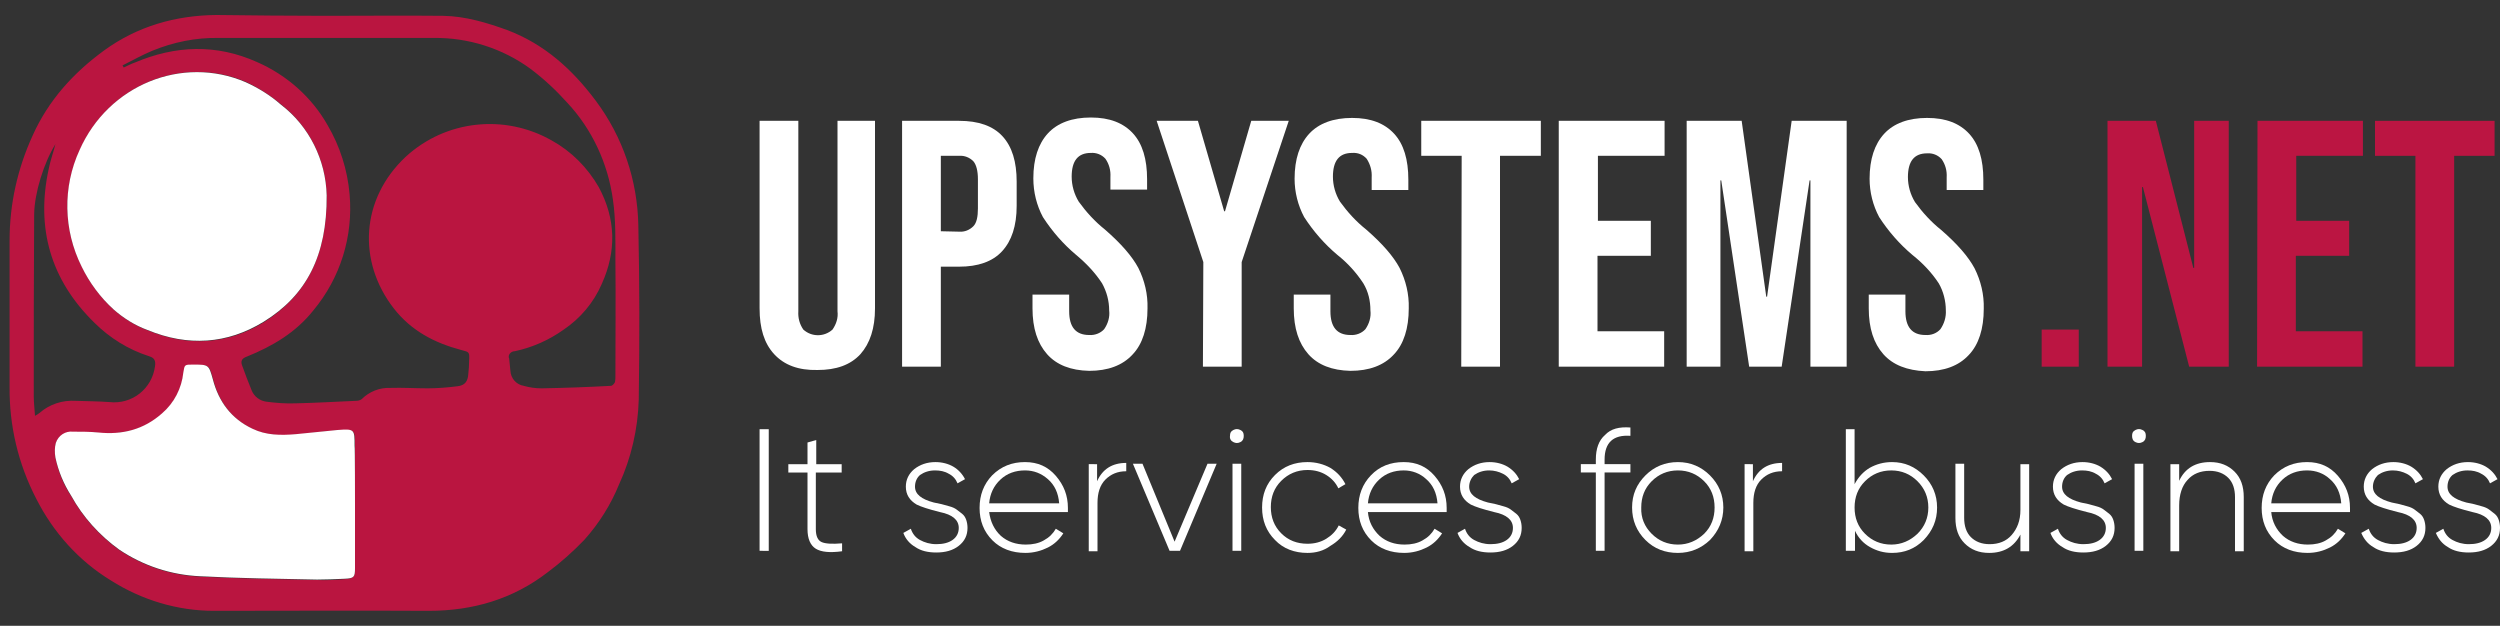<?xml version="1.0" encoding="UTF-8"?> <!-- Generator: Adobe Illustrator 23.0.0, SVG Export Plug-In . SVG Version: 6.00 Build 0) --> <svg xmlns="http://www.w3.org/2000/svg" xmlns:xlink="http://www.w3.org/1999/xlink" id="Слой_1" x="0px" y="0px" viewBox="0 0 600 150.2" style="enable-background:new 0 0 600 150.2;" xml:space="preserve"><rect x="0" y="0" width="600" height="150.2" fill="#333333" stroke="none"/> <style type="text/css"> .st0{fill:#BA1540;} .st1{fill:#FFFFFF;} .st2{fill:#BB1542;} </style> <path class="st0" d="M78,3.8c9.5,0,19-0.1,28.4,0c5.3,0.1,10.3,1.6,15.3,3.4c9,3.4,15.7,9.5,21.3,17c6.5,8.7,10,19.1,10.2,29.9 c0.3,13.9,0.3,27.9,0.1,41.8c-0.2,7-1.8,14-4.7,20.3c-2,4.9-4.8,9.4-8.4,13.4c-2.7,2.8-5.6,5.4-8.7,7.7c-8.4,6.5-18,9.3-28.6,9.3 c-17.2-0.1-34.4,0-51.6,0c-8.7,0-17.3-2.6-24.7-7.3c-7.7-4.7-13.8-11.5-17.9-19.6c-4.3-8.3-6.5-17.5-6.4-26.9c0-11.7,0-23.4,0-35.1 c0-8.7,1.9-17.2,5.5-25.1c3.8-8.5,9.8-15.1,17.2-20.5c8-5.8,17.1-8.4,26.9-8.5C60.6,3.7,69.3,3.8,78,3.8L78,3.8z M29.4,15.7l0.3,0.5 c0.9-0.4,1.8-0.9,2.7-1.2c9.7-4.1,19.5-4.5,29.3-0.1c7.1,3.1,13.1,8.4,16.9,15.1c3,5.1,4.8,10.8,5.3,16.6 c0.9,10.1-2.2,20.1-8.7,27.9c-4.2,5.3-9.8,8.6-16,11.1c-1.1,0.4-1.5,1-1.1,2.1c0.7,2,1.5,4,2.3,6c0.6,1.5,2,2.5,3.5,2.7 c2.3,0.3,4.7,0.5,7.1,0.4c4.8-0.1,9.6-0.4,14.4-0.6c0.5,0,1-0.1,1.4-0.4c1.8-1.8,4.3-2.8,6.8-2.7c3-0.1,6,0.1,9,0.1 c2.4,0,4.8-0.2,7.2-0.5c1.8-0.2,2.5-1.2,2.6-3c0.1-1,0.2-2.1,0.2-3.2c0.1-2.1,0-2-1.9-2.5c-6.4-1.7-12-4.6-16.2-10 c-8.7-11.2-8-26.2,2.9-36.4c9.6-8.8,23.7-10.3,35-3.9c4.7,2.6,8.6,6.5,11.3,11.2c4.1,7.6,4.3,15.4,0.7,23.3 c-1.9,4.4-5.1,8.2-9.1,10.9c-3.5,2.5-7.5,4.3-11.8,5.2c-0.7,0-1.4,0.6-1.4,1.3c0,0.1,0,0.3,0.1,0.4c0.1,1,0.2,2,0.3,3 c0.1,1.8,1.4,3.3,3.2,3.6c1.4,0.4,2.8,0.6,4.3,0.6c5.6-0.1,11.1-0.3,16.6-0.6c0.4,0,0.8-0.5,1-0.9c0.1-0.5,0.1-1,0.1-1.4 c0-9.3,0.1-18.5,0-27.8c0-4.9,0.1-9.9-0.6-14.6c-1.2-8.7-5-16.9-11-23.3c-2.7-3-5.6-5.7-8.8-8.1c-6.7-4.9-14.9-7.5-23.2-7.4 c-17.2,0-34.4,0-51.6,0c-5.5-0.1-10.9,1-16,3.1C34.1,13.2,31.8,14.5,29.4,15.7z M78.4,46.9c-0.2-8.6-4.2-16.6-11-21.9 c-2.6-2.2-5.5-4-8.5-5.4C43.7,13.2,26,20.4,19.2,36c-4.2,8.9-4,19.3,0.5,28.1c1.9,3.9,4.5,7.4,7.7,10.3c2.4,2.1,5.1,3.8,8.1,4.9 c9.7,4,19.1,3.4,27.9-2C73.5,70.9,78.5,61.4,78.4,46.9L78.4,46.9z M85.2,121L85.2,121v-13.9c0-4.1,0-4.1-4.1-3.8 c-3.3,0.2-6.7,0.7-10,1c-3.5,0.3-7.1,0.3-10.4-1.3c-5.1-2.4-8.1-6.5-9.5-11.8c-1-3.7-1-3.7-4.8-3.6c-1.9,0-2,0-2.3,1.9 c-0.5,3.8-2.3,7.3-5.1,9.8c-4.5,3.9-9.6,5.1-15.4,4.6c-2-0.2-4-0.3-6.1-0.2c-1.8-0.2-3.6,1-4.1,2.7c-0.3,1.1-0.3,2.3-0.1,3.5 c0.7,3.3,1.9,6.4,3.8,9.2c2.8,5.1,6.8,9.5,11.5,12.9c5.8,3.9,12.5,6.1,19.5,6.4c9.3,0.5,18.7,0.6,28,0.8c2.2,0.1,4.4,0,6.6-0.2 s2.5-0.4,2.5-2.6C85.2,131.2,85.2,126.1,85.2,121z M13.3,34.6c-2.8,4.5-5,11.7-5.1,16.7C8.1,65.9,8.1,80.5,8.1,95.1 c0,1.5,0.2,3,0.3,4.7c0.4-0.2,0.7-0.4,1.1-0.7c2.4-2.1,5.5-3.1,8.7-2.9c2.7,0.1,5.4,0.1,8.1,0.3c5.4,0.6,10.2-3.2,10.9-8.6 c0.2-1.3-0.1-2-1.4-2.4c-5-1.6-9.5-4.4-13.2-8.1C12.1,67.1,8.6,54.7,11.7,40.5C12.1,38.5,12.8,36.6,13.3,34.6z"></path> <path class="st1" d="M78.4,46.9c0.1,14.5-4.9,24-15.1,30.3c-8.8,5.4-18.2,6-27.9,2c-3-1.1-5.7-2.8-8.1-4.9 c-3.2-2.9-5.8-6.4-7.7-10.3c-4.4-8.8-4.6-19.1-0.5-28C26,20.4,43.7,13.2,58.9,19.7c3.1,1.4,6,3.2,8.5,5.4 C74.2,30.3,78.2,38.4,78.4,46.9z"></path> <path class="st1" d="M85.2,121c0,5.1,0,10.2,0,15.3c0,2.2-0.2,2.5-2.5,2.6s-4.4,0.2-6.6,0.2c-9.3-0.2-18.7-0.3-28-0.8 c-7-0.3-13.7-2.5-19.5-6.4c-4.7-3.4-8.7-7.8-11.5-12.9c-1.8-2.8-3.1-5.9-3.8-9.2c-0.2-1.2-0.2-2.4,0.1-3.5c0.6-1.8,2.3-2.9,4.1-2.7 c2,0,4.1,0,6.1,0.2c5.8,0.6,10.9-0.7,15.3-4.6c2.9-2.5,4.7-6,5.1-9.8c0.3-1.9,0.3-1.9,2.3-1.9c3.8,0,3.8,0,4.8,3.6 c1.4,5.3,4.4,9.4,9.5,11.8c3.3,1.6,6.8,1.6,10.4,1.3c3.3-0.3,6.7-0.7,10-1c4.1-0.3,4.1-0.2,4.1,3.8C85.2,107.1,85.2,121,85.2,121z"></path> <path class="st1" d="M185.8,85c-2.4-2.6-3.5-6.2-3.5-11V29h9.3v45.7c-0.1,1.6,0.3,3.1,1.2,4.4c2,1.8,5,1.8,7,0 c0.9-1.3,1.4-2.8,1.2-4.4V29h9v45c0,4.8-1.2,8.4-3.5,11c-2.4,2.6-5.8,3.8-10.3,3.8C191.6,88.9,188.2,87.6,185.8,85z"></path> <path class="st1" d="M216.5,29h13.7c4.6,0,8.1,1.2,10.4,3.7s3.4,6.1,3.4,10.9v5.8c0,4.8-1.2,8.4-3.5,10.9s-5.8,3.7-10.3,3.7h-4.4v24 h-9.3V29z M230.2,55.6c1.3,0.1,2.5-0.4,3.4-1.3c0.8-0.8,1.1-2.3,1.1-4.3v-7c0-2-0.4-3.5-1.1-4.3c-0.9-0.9-2.1-1.4-3.4-1.3h-4.4v18.1 L230.2,55.6z"></path> <path class="st1" d="M251.3,85c-2.3-2.6-3.5-6.2-3.5-11v-3.3h8.8v4c0,3.8,1.6,5.7,4.8,5.7c1.3,0.1,2.7-0.4,3.6-1.4 c0.9-1.3,1.4-2.9,1.2-4.5c0-2.3-0.6-4.5-1.7-6.5c-1.7-2.6-3.8-4.8-6.2-6.8c-3.1-2.6-5.8-5.7-8-9.1c-1.5-2.8-2.3-6-2.3-9.3 c0-4.7,1.2-8.3,3.5-10.8s5.8-3.8,10.3-3.8s7.8,1.3,10.1,3.8s3.4,6.2,3.4,11v2.5h-8.8v-3c0.1-1.6-0.3-3.1-1.2-4.4 c-0.9-1-2.2-1.5-3.5-1.4c-3.1,0-4.6,1.9-4.6,5.7c0,2.1,0.6,4.2,1.7,6c1.8,2.5,3.9,4.8,6.3,6.7c3.9,3.4,6.5,6.4,8,9.2 c1.5,3,2.3,6.3,2.2,9.7c0,4.8-1.2,8.6-3.6,11.1c-2.4,2.6-5.9,3.9-10.4,3.9C257,88.9,253.6,87.6,251.3,85z"></path> <path class="st1" d="M288.8,62.9L277.6,29h9.9l6.3,21.7h0.2l6.3-21.7h9L298,62.9V88h-9.3L288.8,62.9z"></path> <path class="st1" d="M314,85c-2.3-2.6-3.5-6.2-3.5-11v-3.3h8.8v4c0,3.8,1.6,5.7,4.8,5.7c1.3,0.1,2.7-0.4,3.6-1.4 c0.9-1.3,1.4-2.9,1.2-4.5c0-2.3-0.5-4.5-1.7-6.5c-1.7-2.6-3.8-4.9-6.2-6.8c-3.1-2.6-5.8-5.7-8-9.1c-1.5-2.8-2.3-6-2.3-9.2 c0-4.7,1.2-8.3,3.5-10.8s5.8-3.8,10.3-3.8s7.8,1.3,10.1,3.8s3.4,6.2,3.4,11v2.5h-8.8v-3c0.1-1.6-0.3-3.1-1.2-4.5 c-0.9-1-2.1-1.5-3.5-1.4c-3.1,0-4.6,1.9-4.6,5.7c0,2.1,0.6,4.2,1.7,6c1.8,2.5,3.9,4.8,6.3,6.7c3.9,3.4,6.5,6.4,8,9.2 c1.5,3,2.3,6.3,2.2,9.7c0,4.8-1.2,8.6-3.6,11.1c-2.4,2.6-5.9,3.9-10.4,3.9C319.7,88.9,316.3,87.6,314,85z"></path> <path class="st1" d="M350.8,37.4h-9.7V29h28.7v8.4H360V88h-9.3L350.8,37.4z"></path> <path class="st1" d="M374.2,29h25.3v8.4h-16V53h12.7v8.4h-12.8v18.1h16V88h-25.3V29z"></path> <path class="st1" d="M404.8,29h13.2l5.9,42.2h0.2L430,29h13.2v59h-8.7V43.3h-0.2L427.6,88h-7.8l-6.7-44.7h-0.2V88h-8.1L404.8,29z"></path> <path class="st1" d="M452,85c-2.3-2.6-3.5-6.2-3.5-11v-3.3h8.8v4c0,3.8,1.6,5.7,4.8,5.7c1.4,0.1,2.7-0.4,3.6-1.4 c0.9-1.3,1.4-2.9,1.3-4.5c0-2.3-0.6-4.6-1.7-6.5c-1.7-2.6-3.9-4.9-6.3-6.8c-3.1-2.6-5.8-5.7-8-9.1c-1.5-2.8-2.3-6-2.3-9.2 c0-4.7,1.2-8.3,3.5-10.8s5.8-3.8,10.3-3.8s7.8,1.3,10.1,3.8s3.4,6.2,3.4,11v2.5h-8.8v-3c0.1-1.6-0.3-3.1-1.2-4.4 c-0.9-1-2.2-1.5-3.5-1.4c-3.1,0-4.6,1.9-4.6,5.7c0,2.1,0.6,4.2,1.7,6c1.8,2.5,3.9,4.8,6.3,6.7c3.9,3.4,6.5,6.4,8,9.2 c1.5,3,2.3,6.3,2.2,9.7c0,4.8-1.2,8.6-3.6,11.1c-2.4,2.6-5.9,3.9-10.4,3.9C457.7,88.9,454.3,87.6,452,85z"></path> <path class="st2" d="M490,79.1h8.9V88H490V79.1z"></path> <path class="st2" d="M505.8,29h11.6l9,35.3h0.2V29h8.3v59h-9.5l-11.1-43.1h-0.2V88h-8.3L505.8,29z"></path> <path class="st2" d="M541.8,29h25.3v8.4h-16V53h12.7v8.4h-12.8v18.1h16V88h-25.3L541.8,29z"></path> <path class="st2" d="M579.7,37.4H570V29h28.7v8.4H589V88h-9.3L579.7,37.4z"></path> <g> <path class="st1" d="M182.3,132.2V103h2.2v29.2H182.3z"></path> <path class="st1" d="M202,111.4v2h-6.2V127c0,1.7,0.5,2.7,1.4,3.1c0.9,0.4,2.5,0.5,4.9,0.3v1.9c-2.9,0.4-5,0.2-6.3-0.6 c-1.3-0.8-2-2.4-2-4.7v-13.6h-4.6v-2h4.6v-5.2l2.1-0.6v5.8H202z"></path> <path class="st1" d="M219.6,116.8c0,1.8,1.5,3,4.5,3.8c0.9,0.2,1.5,0.3,1.9,0.4c0.4,0.1,1,0.3,1.8,0.5s1.4,0.5,1.8,0.8 c0.4,0.3,0.8,0.6,1.3,1c0.5,0.4,0.8,0.9,1,1.5c0.2,0.6,0.3,1.2,0.3,1.9c0,1.8-0.7,3.2-2.1,4.3c-1.4,1.1-3.2,1.6-5.4,1.6 c-2,0-3.7-0.4-5-1.3c-1.4-0.8-2.4-2-2.9-3.4l1.8-1c0.4,1.2,1.1,2.1,2.2,2.7c1.1,0.6,2.4,1,3.9,1c1.6,0,2.9-0.3,3.9-1 c1-0.7,1.5-1.7,1.5-2.9c0-1.9-1.5-3.2-4.5-3.8c-2.8-0.7-4.6-1.3-5.6-1.8c-1.7-1-2.6-2.4-2.6-4.3c0-1.7,0.7-3.1,2-4.2 c1.4-1.1,3.1-1.7,5.1-1.7c1.6,0,3.1,0.4,4.3,1.1s2.2,1.8,2.8,3l-1.8,1c-0.4-1-1.1-1.8-2.1-2.3c-1-0.6-2.1-0.8-3.3-0.8 c-1.4,0-2.6,0.4-3.6,1.1C220,114.7,219.6,115.7,219.6,116.8z"></path> <path class="st1" d="M246,110.9c3.1,0,5.5,1.1,7.4,3.3c1.9,2.2,2.9,4.7,2.9,7.7c0,0.1,0,0.2,0,0.5c0,0.3,0,0.4,0,0.5h-18.9 c0.3,2.3,1.2,4.2,2.8,5.7c1.6,1.4,3.6,2.1,6,2.1c1.6,0,3.1-0.3,4.3-1c1.3-0.7,2.2-1.6,2.9-2.8l1.8,1.1c-0.9,1.4-2.1,2.6-3.7,3.4 c-1.6,0.8-3.4,1.3-5.4,1.3c-3.2,0-5.9-1-7.9-3c-2.1-2.1-3.1-4.7-3.1-7.8c0-3.1,1-5.7,3-7.8C240.3,111.9,242.9,110.9,246,110.9z M246,112.9c-2.3,0-4.3,0.7-5.9,2.2c-1.6,1.5-2.5,3.4-2.7,5.7h16.8c-0.2-2.5-1.1-4.4-2.7-5.8C249.9,113.6,248.1,112.9,246,112.9z"></path> <path class="st1" d="M263.3,111.4v4.1c1.3-2.9,3.6-4.4,7-4.4v2c-2.1,0-3.7,0.7-5,2c-1.3,1.3-1.9,3.2-1.9,5.6v11.6h-2.1v-20.9H263.3 z"></path> <path class="st1" d="M281.9,130l7.9-18.7h2.2l-8.8,20.9h-2.5l-8.8-20.9h2.3L281.9,130z"></path> <path class="st1" d="M295.2,104.6c0-0.7,0.2-1.1,0.8-1.4c0.6-0.3,1.1-0.3,1.7,0c0.6,0.3,0.8,0.7,0.8,1.4c0,0.7-0.2,1.2-0.8,1.5 c-0.6,0.3-1.1,0.3-1.7,0C295.4,105.8,295.1,105.3,295.2,104.6z M297.9,132.2h-2.1v-20.9h2.1V132.2z"></path> <path class="st1" d="M313.8,132.7c-3.1,0-5.8-1-7.8-3.1c-2.1-2.1-3.1-4.7-3.1-7.8c0-3.1,1-5.7,3.1-7.8c2.1-2.1,4.7-3.1,7.8-3.1 c2,0,3.9,0.5,5.5,1.4c1.6,1,2.8,2.3,3.6,3.9l-1.7,1c-0.6-1.3-1.6-2.4-2.9-3.2c-1.3-0.8-2.8-1.2-4.5-1.2c-2.5,0-4.6,0.9-6.3,2.6 c-1.7,1.7-2.5,3.8-2.5,6.3c0,2.5,0.8,4.6,2.5,6.3c1.7,1.7,3.8,2.5,6.3,2.5c1.7,0,3.2-0.4,4.5-1.2c1.3-0.8,2.3-1.8,3-3.2l1.8,1 c-0.8,1.6-2.1,2.9-3.8,3.9C317.7,132.2,315.8,132.7,313.8,132.7z"></path> <path class="st1" d="M336.9,110.9c3.1,0,5.5,1.1,7.4,3.3c1.9,2.2,2.9,4.7,2.9,7.7c0,0.1,0,0.2,0,0.5c0,0.3,0,0.4,0,0.5h-18.9 c0.2,2.3,1.2,4.2,2.8,5.7c1.6,1.4,3.6,2.1,6,2.1c1.6,0,3.1-0.3,4.3-1c1.3-0.7,2.2-1.6,2.9-2.8l1.8,1.1c-0.9,1.4-2.1,2.6-3.7,3.4 c-1.6,0.8-3.4,1.3-5.4,1.3c-3.2,0-5.9-1-7.9-3c-2.1-2.1-3.1-4.7-3.1-7.8c0-3.1,1-5.7,3-7.8C331.1,111.9,333.7,110.9,336.9,110.9z M336.9,112.9c-2.3,0-4.3,0.7-5.9,2.2c-1.6,1.5-2.5,3.4-2.7,5.7H345c-0.2-2.5-1.1-4.4-2.7-5.8C340.8,113.6,338.9,112.9,336.9,112.9 z"></path> <path class="st1" d="M352.6,116.8c0,1.8,1.5,3,4.5,3.8c0.9,0.2,1.5,0.3,1.9,0.4c0.4,0.1,1,0.3,1.8,0.5c0.8,0.2,1.4,0.5,1.8,0.8 c0.4,0.3,0.8,0.6,1.3,1c0.5,0.4,0.8,0.9,1,1.5c0.2,0.6,0.3,1.2,0.3,1.9c0,1.8-0.7,3.2-2.1,4.3c-1.4,1.1-3.2,1.6-5.4,1.6 c-2,0-3.7-0.4-5-1.3c-1.4-0.8-2.4-2-2.9-3.4l1.8-1c0.4,1.2,1.1,2.1,2.2,2.7c1.1,0.6,2.4,1,3.9,1c1.6,0,2.9-0.3,3.9-1 c1-0.7,1.5-1.7,1.5-2.9c0-1.9-1.5-3.2-4.5-3.8c-2.8-0.7-4.6-1.3-5.6-1.8c-1.7-1-2.6-2.4-2.6-4.3c0-1.7,0.7-3.1,2-4.2 c1.4-1.1,3.1-1.7,5.1-1.7c1.6,0,3.1,0.4,4.3,1.1c1.3,0.8,2.2,1.8,2.8,3l-1.8,1c-0.4-1-1.1-1.8-2.1-2.3s-2.1-0.8-3.3-0.8 c-1.4,0-2.6,0.4-3.6,1.1C353.1,114.7,352.6,115.7,352.6,116.8z"></path> <path class="st1" d="M391.3,102.6v2c-4.1-0.3-6.2,1.6-6.2,5.7v1.1h6.2v2h-6.2v18.8h-2.1v-18.8h-3.6v-2h3.6v-1.1 c0-2.6,0.7-4.6,2.2-5.9C386.6,102.9,388.6,102.4,391.3,102.6z"></path> <path class="st1" d="M402.7,132.7c-3.1,0-5.7-1-7.8-3.1c-2.1-2.1-3.2-4.7-3.2-7.8c0-3.1,1.1-5.6,3.2-7.7c2.1-2.1,4.7-3.2,7.8-3.2 c3,0,5.6,1.1,7.7,3.2c2.1,2.1,3.2,4.7,3.2,7.7c0,3-1.1,5.6-3.2,7.8C408.3,131.6,405.7,132.7,402.7,132.7z M396.4,128.1 c1.7,1.7,3.8,2.6,6.3,2.6c2.4,0,4.5-0.9,6.3-2.6c1.7-1.7,2.5-3.8,2.5-6.3c0-2.5-0.8-4.6-2.5-6.3c-1.7-1.7-3.8-2.6-6.3-2.6 c-2.5,0-4.6,0.9-6.3,2.6c-1.7,1.7-2.5,3.8-2.5,6.3C393.8,124.3,394.7,126.4,396.4,128.1z"></path> <path class="st1" d="M420.7,111.4v4.1c1.3-2.9,3.6-4.4,7-4.4v2c-2.1,0-3.7,0.7-5,2c-1.3,1.3-1.9,3.2-1.9,5.6v11.6h-2.1v-20.9H420.7 z"></path> <path class="st1" d="M454.1,110.9c3,0,5.5,1.1,7.6,3.2c2.1,2.1,3.2,4.7,3.2,7.7c0,3.1-1.1,5.6-3.2,7.8c-2.1,2.1-4.6,3.1-7.6,3.1 c-2,0-3.7-0.5-5.3-1.4c-1.6-0.9-2.8-2.2-3.6-3.9v4.8H443V103h2.1v13.2c0.9-1.7,2.1-3,3.6-3.9C450.3,111.4,452.1,110.9,454.1,110.9z M447.6,128.1c1.7,1.7,3.8,2.6,6.3,2.6c2.4,0,4.5-0.9,6.3-2.6c1.7-1.7,2.6-3.8,2.6-6.3c0-2.5-0.9-4.6-2.6-6.3 c-1.7-1.7-3.8-2.6-6.3-2.6c-2.5,0-4.6,0.9-6.3,2.6c-1.7,1.7-2.5,3.8-2.5,6.3C445.1,124.3,445.9,126.4,447.6,128.1z"></path> <path class="st1" d="M484.9,122.4v-11h2.1v20.9h-2.1v-4c-1.5,2.9-4,4.4-7.5,4.4c-2.5,0-4.4-0.8-5.9-2.3c-1.5-1.5-2.2-3.5-2.2-6.1 v-13h2.1v13c0,1.9,0.5,3.5,1.6,4.6c1.1,1.1,2.6,1.7,4.5,1.7c2.2,0,4-0.7,5.3-2.2S484.9,125,484.9,122.4z"></path> <path class="st1" d="M494.9,116.8c0,1.8,1.5,3,4.5,3.8c0.9,0.2,1.5,0.3,1.9,0.4c0.4,0.1,1,0.3,1.8,0.5c0.8,0.2,1.4,0.5,1.8,0.8 c0.4,0.3,0.8,0.6,1.3,1c0.5,0.4,0.8,0.9,1,1.5c0.2,0.6,0.3,1.2,0.3,1.9c0,1.8-0.7,3.2-2.1,4.3c-1.4,1.1-3.2,1.6-5.4,1.6 c-2,0-3.7-0.4-5-1.3c-1.4-0.8-2.4-2-2.9-3.4l1.8-1c0.4,1.2,1.1,2.1,2.2,2.7c1.1,0.6,2.4,1,3.9,1c1.6,0,2.9-0.3,3.9-1 c1-0.7,1.5-1.7,1.5-2.9c0-1.9-1.5-3.2-4.5-3.8c-2.8-0.7-4.6-1.3-5.6-1.8c-1.7-1-2.6-2.4-2.6-4.3c0-1.7,0.7-3.1,2-4.2 c1.4-1.1,3.1-1.7,5.1-1.7c1.6,0,3.1,0.4,4.3,1.1c1.3,0.8,2.2,1.8,2.8,3l-1.8,1c-0.4-1-1.1-1.8-2.1-2.3c-1-0.6-2.1-0.8-3.3-0.8 c-1.4,0-2.6,0.4-3.6,1.1C495.3,114.7,494.9,115.7,494.9,116.8z"></path> <path class="st1" d="M511.7,104.6c0-0.7,0.2-1.1,0.8-1.4c0.6-0.3,1.1-0.3,1.7,0c0.6,0.3,0.8,0.7,0.8,1.4c0,0.7-0.2,1.2-0.8,1.5 c-0.6,0.3-1.1,0.3-1.7,0C511.9,105.8,511.7,105.3,511.7,104.6z M514.4,132.2h-2.1v-20.9h2.1V132.2z"></path> <path class="st1" d="M530.4,110.9c2.5,0,4.4,0.8,5.9,2.3c1.5,1.5,2.2,3.5,2.2,6.1v13h-2.1v-13c0-1.9-0.5-3.5-1.6-4.6 c-1.1-1.1-2.6-1.7-4.5-1.7c-2.2,0-4,0.7-5.3,2.2c-1.3,1.4-2,3.5-2,6.1v11h-2.1v-20.9h2.1v4C524.4,112.4,526.9,110.9,530.4,110.9z"></path> <path class="st1" d="M553.7,110.9c3.1,0,5.5,1.1,7.4,3.3c1.9,2.2,2.9,4.7,2.9,7.7c0,0.1,0,0.2,0,0.5c0,0.3,0,0.4,0,0.5h-18.9 c0.2,2.3,1.2,4.2,2.8,5.7c1.6,1.4,3.6,2.1,6,2.1c1.6,0,3.1-0.3,4.3-1c1.3-0.7,2.2-1.6,2.9-2.8l1.8,1.1c-0.9,1.4-2.1,2.6-3.7,3.4 c-1.6,0.8-3.4,1.3-5.4,1.3c-3.2,0-5.9-1-7.9-3c-2.1-2.1-3.1-4.7-3.1-7.8c0-3.1,1-5.7,3-7.8C548,111.9,550.6,110.9,553.7,110.9z M553.7,112.9c-2.3,0-4.3,0.7-5.9,2.2c-1.6,1.5-2.5,3.4-2.7,5.7h16.8c-0.2-2.5-1.1-4.4-2.7-5.8 C557.7,113.6,555.8,112.9,553.7,112.9z"></path> <path class="st1" d="M569.5,116.8c0,1.8,1.5,3,4.5,3.8c0.9,0.2,1.5,0.3,1.9,0.4c0.4,0.1,1,0.3,1.8,0.5c0.8,0.2,1.4,0.5,1.8,0.8 c0.4,0.3,0.8,0.6,1.3,1c0.5,0.4,0.8,0.9,1,1.5c0.2,0.6,0.3,1.2,0.3,1.9c0,1.8-0.7,3.2-2.1,4.3c-1.4,1.1-3.2,1.6-5.4,1.6 c-2,0-3.7-0.4-5-1.3c-1.4-0.8-2.3-2-2.9-3.4l1.8-1c0.4,1.2,1.1,2.1,2.2,2.7c1.1,0.6,2.4,1,3.9,1c1.6,0,2.9-0.3,3.9-1 c1-0.7,1.5-1.7,1.5-2.9c0-1.9-1.5-3.2-4.5-3.8c-2.8-0.7-4.6-1.3-5.6-1.8c-1.7-1-2.6-2.4-2.6-4.3c0-1.7,0.7-3.1,2-4.2 c1.4-1.1,3.1-1.7,5.1-1.7c1.6,0,3.1,0.4,4.3,1.1c1.3,0.8,2.2,1.8,2.8,3l-1.8,1c-0.4-1-1.1-1.8-2.1-2.3s-2.1-0.8-3.3-0.8 c-1.4,0-2.6,0.4-3.6,1.1C570,114.7,569.5,115.7,569.5,116.8z"></path> <path class="st1" d="M587.4,116.8c0,1.8,1.5,3,4.5,3.8c0.9,0.2,1.5,0.3,1.9,0.4c0.4,0.1,1,0.3,1.8,0.5s1.4,0.5,1.8,0.8 c0.4,0.3,0.8,0.6,1.3,1c0.5,0.4,0.8,0.9,1,1.5c0.2,0.6,0.3,1.2,0.3,1.9c0,1.8-0.7,3.2-2.1,4.3c-1.4,1.1-3.2,1.6-5.4,1.6 c-2,0-3.7-0.4-5-1.3c-1.4-0.8-2.3-2-2.9-3.4l1.8-1c0.4,1.2,1.1,2.1,2.2,2.7c1.1,0.6,2.4,1,3.9,1c1.6,0,2.9-0.3,3.9-1 c1-0.7,1.5-1.7,1.5-2.9c0-1.9-1.5-3.2-4.5-3.8c-2.8-0.7-4.6-1.3-5.6-1.8c-1.7-1-2.6-2.4-2.6-4.3c0-1.7,0.7-3.1,2-4.2 c1.4-1.1,3.1-1.7,5.1-1.7c1.6,0,3.1,0.4,4.3,1.1c1.3,0.8,2.2,1.8,2.8,3l-1.8,1c-0.4-1-1.1-1.8-2.1-2.3c-1-0.6-2.1-0.8-3.3-0.8 c-1.4,0-2.6,0.4-3.6,1.1C587.8,114.7,587.4,115.7,587.4,116.8z"></path> </g> </svg> 